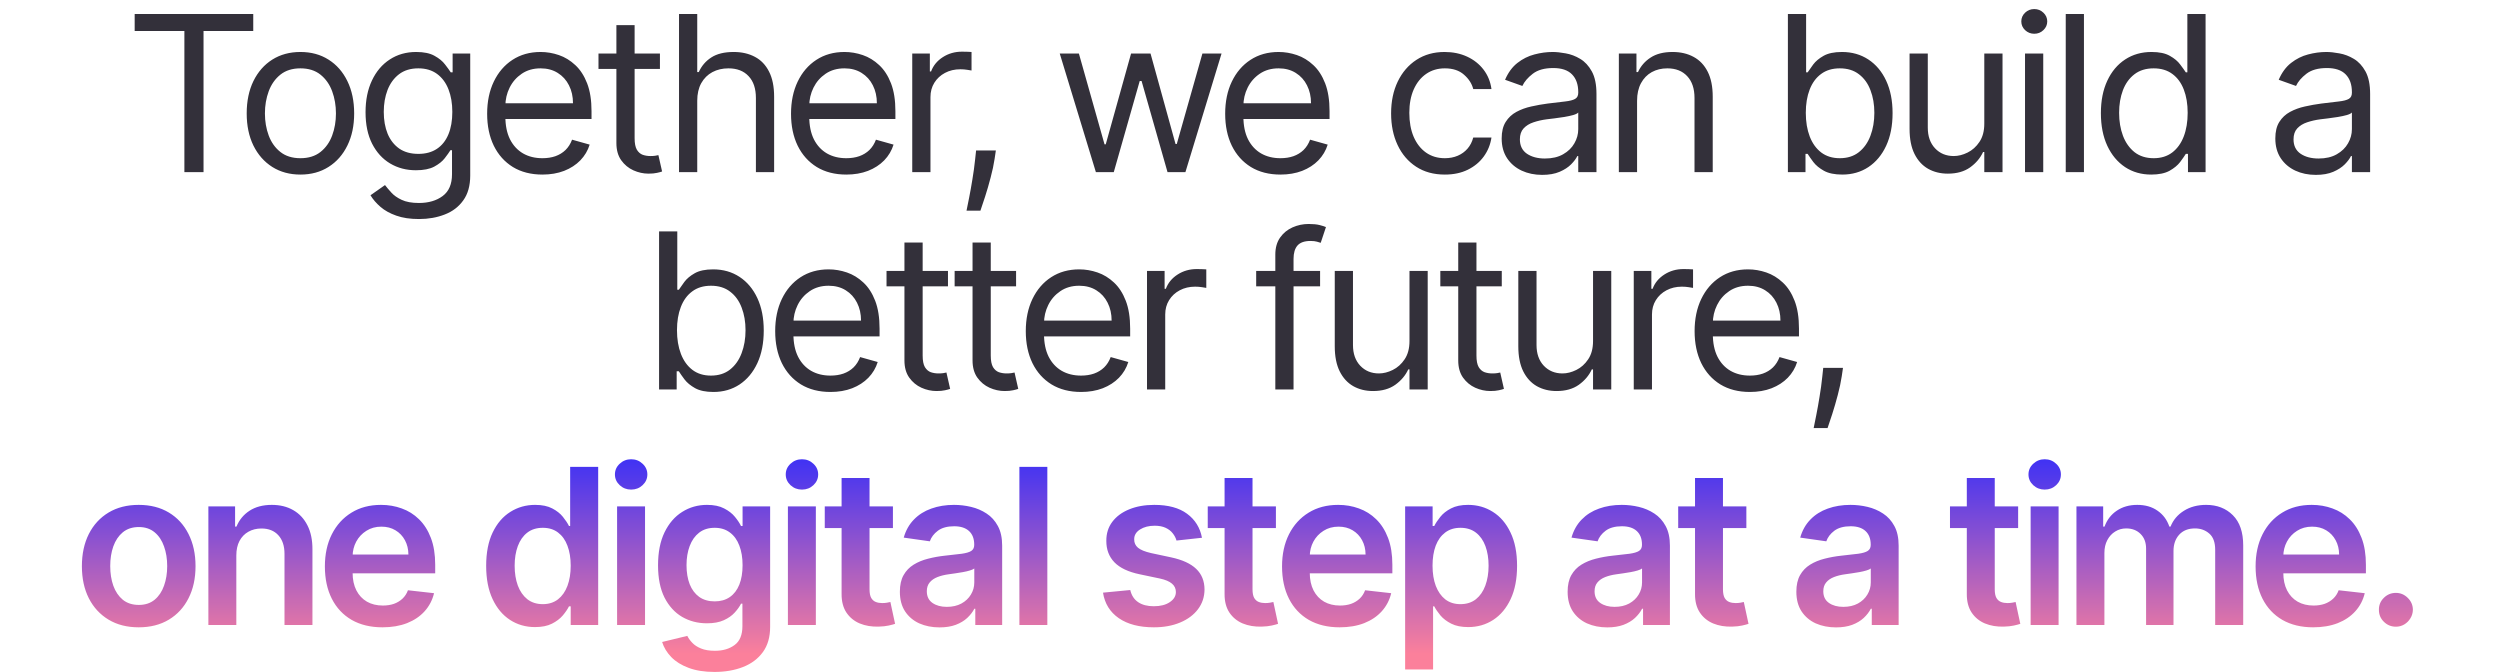 <svg width="1380" height="371" viewBox="0 0 1380 371" fill="none" xmlns="http://www.w3.org/2000/svg">
<path d="M74.338 17.102V7.727H139.793V17.102H112.35V95H101.782V17.102H74.338ZM165.838 96.364C159.929 96.364 154.745 94.957 150.284 92.145C145.853 89.332 142.387 85.398 139.887 80.341C137.415 75.284 136.179 69.375 136.179 62.614C136.179 55.795 137.415 49.844 139.887 44.758C142.387 39.673 145.853 35.724 150.284 32.912C154.745 30.099 159.929 28.693 165.838 28.693C171.748 28.693 176.918 30.099 181.35 32.912C185.81 35.724 189.276 39.673 191.748 44.758C194.248 49.844 195.498 55.795 195.498 62.614C195.498 69.375 194.248 75.284 191.748 80.341C189.276 85.398 185.81 89.332 181.35 92.145C176.918 94.957 171.748 96.364 165.838 96.364ZM165.838 87.329C170.327 87.329 174.02 86.179 176.918 83.878C179.816 81.577 181.961 78.551 183.353 74.801C184.745 71.051 185.441 66.989 185.441 62.614C185.441 58.239 184.745 54.162 183.353 50.383C181.961 46.605 179.816 43.551 176.918 41.222C174.02 38.892 170.327 37.727 165.838 37.727C161.35 37.727 157.657 38.892 154.759 41.222C151.861 43.551 149.716 46.605 148.324 50.383C146.932 54.162 146.236 58.239 146.236 62.614C146.236 66.989 146.932 71.051 148.324 74.801C149.716 78.551 151.861 81.577 154.759 83.878C157.657 86.179 161.35 87.329 165.838 87.329ZM231.27 120.909C226.412 120.909 222.235 120.284 218.741 119.034C215.247 117.812 212.335 116.193 210.005 114.176C207.704 112.188 205.872 110.057 204.508 107.784L212.52 102.159C213.429 103.352 214.579 104.716 215.971 106.25C217.363 107.812 219.267 109.162 221.681 110.298C224.125 111.463 227.321 112.045 231.27 112.045C236.554 112.045 240.914 110.767 244.352 108.21C247.789 105.653 249.508 101.648 249.508 96.193V82.898H248.656C247.917 84.091 246.866 85.568 245.502 87.329C244.167 89.062 242.235 90.611 239.707 91.974C237.207 93.31 233.826 93.977 229.565 93.977C224.281 93.977 219.537 92.727 215.332 90.227C211.156 87.727 207.846 84.091 205.403 79.318C202.988 74.546 201.781 68.75 201.781 61.932C201.781 55.227 202.96 49.389 205.318 44.418C207.676 39.418 210.957 35.554 215.162 32.827C219.366 30.071 224.224 28.693 229.735 28.693C233.997 28.693 237.377 29.403 239.877 30.824C242.406 32.216 244.338 33.807 245.673 35.597C247.037 37.358 248.088 38.807 248.826 39.943H249.849V29.546H259.565V96.875C259.565 102.5 258.287 107.074 255.73 110.597C253.201 114.148 249.792 116.747 245.502 118.395C241.241 120.071 236.497 120.909 231.27 120.909ZM230.929 84.943C234.963 84.943 238.372 84.02 241.156 82.173C243.94 80.327 246.056 77.671 247.505 74.204C248.954 70.739 249.679 66.591 249.679 61.761C249.679 57.045 248.968 52.883 247.548 49.276C246.127 45.668 244.025 42.841 241.241 40.795C238.457 38.75 235.02 37.727 230.929 37.727C226.667 37.727 223.116 38.807 220.275 40.966C217.463 43.125 215.346 46.023 213.926 49.659C212.534 53.295 211.838 57.33 211.838 61.761C211.838 66.307 212.548 70.327 213.968 73.821C215.417 77.287 217.548 80.014 220.36 82.003C223.201 83.963 226.724 84.943 230.929 84.943ZM299.417 96.364C293.11 96.364 287.67 94.972 283.096 92.188C278.551 89.375 275.042 85.454 272.571 80.426C270.127 75.369 268.906 69.489 268.906 62.784C268.906 56.08 270.127 50.17 272.571 45.057C275.042 39.915 278.48 35.909 282.883 33.04C287.315 30.142 292.485 28.693 298.395 28.693C301.804 28.693 305.17 29.261 308.494 30.398C311.818 31.534 314.843 33.381 317.571 35.938C320.298 38.466 322.471 41.818 324.091 45.994C325.71 50.17 326.52 55.312 326.52 61.42V65.682H276.065V56.989H316.292C316.292 53.295 315.554 50 314.076 47.102C312.627 44.205 310.554 41.918 307.855 40.242C305.184 38.565 302.031 37.727 298.395 37.727C294.389 37.727 290.923 38.722 287.997 40.71C285.099 42.67 282.869 45.227 281.306 48.381C279.744 51.534 278.963 54.915 278.963 58.523V64.318C278.963 69.261 279.815 73.452 281.52 76.889C283.252 80.298 285.653 82.898 288.721 84.688C291.789 86.449 295.355 87.329 299.417 87.329C302.059 87.329 304.446 86.96 306.576 86.222C308.735 85.454 310.596 84.318 312.159 82.812C313.721 81.278 314.929 79.375 315.781 77.102L325.497 79.829C324.474 83.125 322.755 86.023 320.341 88.523C317.926 90.994 314.943 92.926 311.392 94.318C307.841 95.682 303.849 96.364 299.417 96.364ZM364.284 29.546V38.068H330.363V29.546H364.284ZM340.25 13.864H350.306V76.25C350.306 79.091 350.718 81.222 351.542 82.642C352.395 84.034 353.474 84.972 354.781 85.454C356.116 85.909 357.522 86.136 359 86.136C360.108 86.136 361.017 86.079 361.727 85.966C362.437 85.824 363.005 85.71 363.431 85.625L365.477 94.659C364.795 94.915 363.843 95.171 362.622 95.426C361.4 95.71 359.852 95.852 357.977 95.852C355.136 95.852 352.352 95.242 349.625 94.02C346.926 92.798 344.681 90.938 342.892 88.438C341.13 85.938 340.25 82.784 340.25 78.977V13.864ZM384.875 55.625V95H374.818V7.727H384.875V39.773H385.727C387.261 36.392 389.562 33.707 392.63 31.719C395.727 29.702 399.846 28.693 404.988 28.693C409.449 28.693 413.355 29.588 416.707 31.378C420.059 33.139 422.659 35.852 424.505 39.517C426.38 43.153 427.318 47.784 427.318 53.409V95H417.261V54.091C417.261 48.892 415.912 44.872 413.213 42.031C410.542 39.162 406.835 37.727 402.091 37.727C398.795 37.727 395.841 38.423 393.227 39.815C390.642 41.207 388.596 43.239 387.091 45.909C385.613 48.58 384.875 51.818 384.875 55.625ZM467.159 96.364C460.853 96.364 455.412 94.972 450.838 92.188C446.293 89.375 442.784 85.454 440.313 80.426C437.87 75.369 436.648 69.489 436.648 62.784C436.648 56.08 437.87 50.17 440.313 45.057C442.784 39.915 446.222 35.909 450.625 33.04C455.057 30.142 460.228 28.693 466.137 28.693C469.546 28.693 472.912 29.261 476.236 30.398C479.56 31.534 482.586 33.381 485.313 35.938C488.04 38.466 490.213 41.818 491.833 45.994C493.452 50.17 494.262 55.312 494.262 61.42V65.682H443.807V56.989H484.034C484.034 53.295 483.296 50 481.819 47.102C480.37 44.205 478.296 41.918 475.597 40.242C472.926 38.565 469.773 37.727 466.137 37.727C462.131 37.727 458.665 38.722 455.739 40.71C452.841 42.67 450.611 45.227 449.049 48.381C447.486 51.534 446.705 54.915 446.705 58.523V64.318C446.705 69.261 447.557 73.452 449.262 76.889C450.995 80.298 453.395 82.898 456.463 84.688C459.532 86.449 463.097 87.329 467.159 87.329C469.801 87.329 472.188 86.96 474.319 86.222C476.478 85.454 478.338 84.318 479.901 82.812C481.463 81.278 482.671 79.375 483.523 77.102L493.239 79.829C492.216 83.125 490.498 86.023 488.083 88.523C485.668 90.994 482.685 92.926 479.134 94.318C475.583 95.682 471.591 96.364 467.159 96.364ZM503.56 95V29.546H513.276V39.432H513.958C515.151 36.193 517.31 33.565 520.435 31.548C523.56 29.531 527.083 28.523 531.003 28.523C531.742 28.523 532.665 28.537 533.773 28.565C534.881 28.594 535.719 28.636 536.287 28.693V38.92C535.946 38.835 535.165 38.707 533.944 38.537C532.75 38.338 531.486 38.239 530.151 38.239C526.969 38.239 524.128 38.906 521.628 40.242C519.157 41.548 517.196 43.367 515.748 45.696C514.327 47.997 513.617 50.625 513.617 53.58V95H503.56ZM549.708 83.068L549.027 87.671C548.544 90.909 547.805 94.375 546.811 98.068C545.845 101.761 544.836 105.241 543.785 108.509C542.734 111.776 541.868 114.375 541.186 116.307H533.515C533.885 114.489 534.368 112.088 534.964 109.105C535.561 106.122 536.157 102.784 536.754 99.091C537.379 95.426 537.89 91.676 538.288 87.841L538.799 83.068H549.708ZM604.921 95L584.978 29.546H595.546L609.694 79.659H610.375L624.353 29.546H635.091L648.898 79.489H649.58L663.728 29.546H674.296L654.353 95H644.466L630.148 44.716H629.125L614.807 95H604.921ZM706.808 96.364C700.501 96.364 695.061 94.972 690.487 92.188C685.941 89.375 682.433 85.454 679.961 80.426C677.518 75.369 676.297 69.489 676.297 62.784C676.297 56.08 677.518 50.17 679.961 45.057C682.433 39.915 685.87 35.909 690.274 33.04C694.706 30.142 699.876 28.693 705.785 28.693C709.194 28.693 712.561 29.261 715.885 30.398C719.208 31.534 722.234 33.381 724.961 35.938C727.689 38.466 729.862 41.818 731.481 45.994C733.1 50.17 733.91 55.312 733.91 61.42V65.682H683.456V56.989H723.683C723.683 53.295 722.944 50 721.467 47.102C720.018 44.205 717.944 41.918 715.245 40.242C712.575 38.565 709.422 37.727 705.785 37.727C701.779 37.727 698.314 38.722 695.387 40.71C692.49 42.67 690.26 45.227 688.697 48.381C687.135 51.534 686.353 54.915 686.353 58.523V64.318C686.353 69.261 687.206 73.452 688.91 76.889C690.643 80.298 693.044 82.898 696.112 84.688C699.18 86.449 702.745 87.329 706.808 87.329C709.45 87.329 711.836 86.96 713.967 86.222C716.126 85.454 717.987 84.318 719.549 82.812C721.112 81.278 722.319 79.375 723.172 77.102L732.887 79.829C731.865 83.125 730.146 86.023 727.731 88.523C725.316 90.994 722.333 92.926 718.782 94.318C715.231 95.682 711.24 96.364 706.808 96.364ZM797.549 96.364C791.413 96.364 786.129 94.915 781.697 92.017C777.265 89.119 773.856 85.128 771.47 80.043C769.083 74.957 767.89 69.148 767.89 62.614C767.89 55.966 769.112 50.099 771.555 45.014C774.027 39.901 777.464 35.909 781.868 33.04C786.299 30.142 791.47 28.693 797.379 28.693C801.981 28.693 806.129 29.546 809.822 31.25C813.515 32.955 816.541 35.341 818.899 38.409C821.257 41.477 822.72 45.057 823.288 49.148H813.231C812.464 46.165 810.76 43.523 808.118 41.222C805.504 38.892 801.981 37.727 797.549 37.727C793.629 37.727 790.191 38.75 787.237 40.795C784.311 42.812 782.024 45.668 780.376 49.361C778.757 53.026 777.947 57.33 777.947 62.273C777.947 67.329 778.743 71.733 780.333 75.483C781.953 79.233 784.225 82.145 787.152 84.219C790.106 86.293 793.572 87.329 797.549 87.329C800.163 87.329 802.535 86.875 804.666 85.966C806.797 85.057 808.6 83.75 810.078 82.046C811.555 80.341 812.606 78.296 813.231 75.909H823.288C822.72 79.773 821.314 83.253 819.069 86.349C816.853 89.418 813.913 91.861 810.248 93.679C806.612 95.469 802.379 96.364 797.549 96.364ZM851.251 96.534C847.103 96.534 843.339 95.753 839.958 94.19C836.578 92.599 833.893 90.312 831.904 87.329C829.916 84.318 828.922 80.682 828.922 76.421C828.922 72.671 829.66 69.631 831.137 67.301C832.615 64.943 834.589 63.097 837.061 61.761C839.532 60.426 842.26 59.432 845.243 58.778C848.254 58.097 851.279 57.557 854.319 57.159C858.297 56.648 861.521 56.264 863.993 56.008C866.493 55.724 868.311 55.256 869.447 54.602C870.612 53.949 871.194 52.812 871.194 51.193V50.852C871.194 46.648 870.044 43.381 867.743 41.051C865.47 38.722 862.018 37.557 857.387 37.557C852.586 37.557 848.822 38.608 846.095 40.71C843.368 42.812 841.45 45.057 840.342 47.443L830.797 44.034C832.501 40.057 834.774 36.96 837.615 34.744C840.484 32.5 843.609 30.938 846.99 30.057C850.399 29.148 853.751 28.693 857.047 28.693C859.149 28.693 861.564 28.949 864.291 29.46C867.047 29.943 869.703 30.952 872.26 32.486C874.845 34.02 876.99 36.335 878.694 39.432C880.399 42.528 881.251 46.676 881.251 51.875V95H871.194V86.136H870.683C870.001 87.557 868.865 89.077 867.274 90.696C865.683 92.315 863.566 93.693 860.924 94.829C858.282 95.966 855.058 96.534 851.251 96.534ZM852.785 87.5C856.762 87.5 860.115 86.719 862.842 85.156C865.598 83.594 867.672 81.577 869.064 79.105C870.484 76.633 871.194 74.034 871.194 71.307V62.102C870.768 62.614 869.831 63.082 868.382 63.508C866.961 63.906 865.314 64.261 863.439 64.574C861.592 64.858 859.788 65.114 858.027 65.341C856.294 65.54 854.887 65.71 853.808 65.852C851.194 66.193 848.751 66.747 846.478 67.514C844.234 68.253 842.416 69.375 841.024 70.881C839.66 72.358 838.978 74.375 838.978 76.932C838.978 80.426 840.271 83.068 842.856 84.858C845.47 86.619 848.779 87.5 852.785 87.5ZM903.664 55.625V95H893.607V29.546H903.323V39.773H904.175C905.709 36.449 908.039 33.778 911.164 31.761C914.289 29.716 918.323 28.693 923.266 28.693C927.698 28.693 931.576 29.602 934.9 31.421C938.223 33.21 940.809 35.938 942.655 39.602C944.502 43.239 945.425 47.841 945.425 53.409V95H935.368V54.091C935.368 48.949 934.033 44.943 931.363 42.074C928.692 39.176 925.027 37.727 920.368 37.727C917.158 37.727 914.289 38.423 911.76 39.815C909.26 41.207 907.286 43.239 905.837 45.909C904.388 48.58 903.664 51.818 903.664 55.625ZM986.916 95V7.727H996.973V39.943H997.825C998.564 38.807 999.586 37.358 1000.89 35.597C1002.23 33.807 1004.13 32.216 1006.6 30.824C1009.1 29.403 1012.48 28.693 1016.75 28.693C1022.26 28.693 1027.11 30.071 1031.32 32.827C1035.52 35.582 1038.81 39.489 1041.16 44.545C1043.52 49.602 1044.7 55.568 1044.7 62.443C1044.7 69.375 1043.52 75.383 1041.16 80.469C1038.81 85.526 1035.54 89.446 1031.36 92.23C1027.19 94.986 1022.37 96.364 1016.92 96.364C1012.71 96.364 1009.34 95.668 1006.82 94.276C1004.29 92.855 1002.34 91.25 1000.98 89.46C999.615 87.642 998.564 86.136 997.825 84.943H996.632V95H986.916ZM996.802 62.273C996.802 67.216 997.527 71.577 998.975 75.355C1000.42 79.105 1002.54 82.046 1005.32 84.176C1008.11 86.278 1011.52 87.329 1015.55 87.329C1019.76 87.329 1023.27 86.222 1026.08 84.006C1028.92 81.761 1031.05 78.75 1032.47 74.972C1033.92 71.165 1034.64 66.932 1034.64 62.273C1034.64 57.67 1033.93 53.523 1032.51 49.83C1031.12 46.108 1029 43.168 1026.16 41.008C1023.35 38.821 1019.81 37.727 1015.55 37.727C1011.46 37.727 1008.02 38.764 1005.24 40.838C1002.46 42.883 1000.35 45.753 998.933 49.446C997.512 53.111 996.802 57.386 996.802 62.273ZM1095.33 68.239V29.546H1105.39V95H1095.33V83.921H1094.65C1093.12 87.244 1090.73 90.071 1087.49 92.401C1084.25 94.702 1080.16 95.852 1075.22 95.852C1071.13 95.852 1067.49 94.957 1064.31 93.168C1061.13 91.349 1058.63 88.622 1056.81 84.986C1054.99 81.321 1054.08 76.704 1054.08 71.136V29.546H1064.14V70.454C1064.14 75.227 1065.48 79.034 1068.15 81.875C1070.84 84.716 1074.28 86.136 1078.46 86.136C1080.96 86.136 1083.5 85.497 1086.09 84.219C1088.7 82.94 1090.89 80.98 1092.65 78.338C1094.44 75.696 1095.33 72.329 1095.33 68.239ZM1117.81 95V29.546H1127.87V95H1117.81ZM1122.92 18.636C1120.96 18.636 1119.27 17.969 1117.85 16.634C1116.46 15.298 1115.76 13.693 1115.76 11.818C1115.76 9.943 1116.46 8.338 1117.85 7.003C1119.27 5.668 1120.96 5 1122.92 5C1124.88 5 1126.56 5.668 1127.95 7.003C1129.37 8.338 1130.08 9.943 1130.08 11.818C1130.08 13.693 1129.37 15.298 1127.95 16.634C1126.56 17.969 1124.88 18.636 1122.92 18.636ZM1150.34 7.727V95H1140.29V7.727H1150.34ZM1187.48 96.364C1182.02 96.364 1177.21 94.986 1173.03 92.23C1168.86 89.446 1165.59 85.526 1163.23 80.469C1160.87 75.383 1159.69 69.375 1159.69 62.443C1159.69 55.568 1160.87 49.602 1163.23 44.545C1165.59 39.489 1168.87 35.582 1173.08 32.827C1177.28 30.071 1182.14 28.693 1187.65 28.693C1191.91 28.693 1195.28 29.403 1197.75 30.824C1200.25 32.216 1202.15 33.807 1203.46 35.597C1204.79 37.358 1205.83 38.807 1206.57 39.943H1207.42V7.727H1217.48V95H1207.76V84.943H1206.57C1205.83 86.136 1204.78 87.642 1203.42 89.46C1202.05 91.25 1200.11 92.855 1197.58 94.276C1195.05 95.668 1191.68 96.364 1187.48 96.364ZM1188.84 87.329C1192.88 87.329 1196.29 86.278 1199.07 84.176C1201.85 82.046 1203.97 79.105 1205.42 75.355C1206.87 71.577 1207.59 67.216 1207.59 62.273C1207.59 57.386 1206.88 53.111 1205.46 49.446C1204.04 45.753 1201.94 42.883 1199.16 40.838C1196.37 38.764 1192.93 37.727 1188.84 37.727C1184.58 37.727 1181.03 38.821 1178.19 41.008C1175.38 43.168 1173.26 46.108 1171.84 49.83C1170.45 53.523 1169.75 57.67 1169.75 62.273C1169.75 66.932 1170.46 71.165 1171.88 74.972C1173.33 78.75 1175.46 81.761 1178.27 84.006C1181.12 86.222 1184.64 87.329 1188.84 87.329ZM1278.31 96.534C1274.16 96.534 1270.39 95.753 1267.01 94.19C1263.63 92.599 1260.95 90.312 1258.96 87.329C1256.97 84.318 1255.98 80.682 1255.98 76.421C1255.98 72.671 1256.71 69.631 1258.19 67.301C1259.67 64.943 1261.64 63.097 1264.12 61.761C1266.59 60.426 1269.31 59.432 1272.3 58.778C1275.31 58.097 1278.33 57.557 1281.37 57.159C1285.35 56.648 1288.58 56.264 1291.05 56.008C1293.55 55.724 1295.37 55.256 1296.5 54.602C1297.67 53.949 1298.25 52.812 1298.25 51.193V50.852C1298.25 46.648 1297.1 43.381 1294.8 41.051C1292.52 38.722 1289.07 37.557 1284.44 37.557C1279.64 37.557 1275.88 38.608 1273.15 40.71C1270.42 42.812 1268.5 45.057 1267.4 47.443L1257.85 44.034C1259.56 40.057 1261.83 36.96 1264.67 34.744C1267.54 32.5 1270.66 30.938 1274.04 30.057C1277.45 29.148 1280.81 28.693 1284.1 28.693C1286.2 28.693 1288.62 28.949 1291.35 29.46C1294.1 29.943 1296.76 30.952 1299.31 32.486C1301.9 34.02 1304.04 36.335 1305.75 39.432C1307.45 42.528 1308.31 46.676 1308.31 51.875V95H1298.25V86.136H1297.74C1297.06 87.557 1295.92 89.077 1294.33 90.696C1292.74 92.315 1290.62 93.693 1287.98 94.829C1285.34 95.966 1282.11 96.534 1278.31 96.534ZM1279.84 87.5C1283.82 87.5 1287.17 86.719 1289.9 85.156C1292.65 83.594 1294.73 81.577 1296.12 79.105C1297.54 76.633 1298.25 74.034 1298.25 71.307V62.102C1297.82 62.614 1296.89 63.082 1295.44 63.508C1294.02 63.906 1292.37 64.261 1290.49 64.574C1288.65 64.858 1286.84 65.114 1285.08 65.341C1283.35 65.54 1281.94 65.71 1280.86 65.852C1278.25 66.193 1275.81 66.747 1273.53 67.514C1271.29 68.253 1269.47 69.375 1268.08 70.881C1266.71 72.358 1266.03 74.375 1266.03 76.932C1266.03 80.426 1267.33 83.068 1269.91 84.858C1272.52 86.619 1275.83 87.5 1279.84 87.5ZM363.806 215V127.727H373.863V159.943H374.716C375.454 158.807 376.477 157.358 377.784 155.597C379.119 153.807 381.022 152.216 383.494 150.824C385.994 149.403 389.375 148.693 393.636 148.693C399.147 148.693 404.005 150.071 408.21 152.827C412.414 155.582 415.696 159.489 418.054 164.545C420.412 169.602 421.591 175.568 421.591 182.443C421.591 189.375 420.412 195.384 418.054 200.469C415.696 205.526 412.429 209.446 408.252 212.23C404.076 214.986 399.261 216.364 393.806 216.364C389.602 216.364 386.235 215.668 383.707 214.276C381.179 212.855 379.233 211.25 377.869 209.46C376.505 207.642 375.454 206.136 374.716 204.943H373.522V215H363.806ZM373.693 182.273C373.693 187.216 374.417 191.577 375.866 195.355C377.315 199.105 379.431 202.045 382.216 204.176C385 206.278 388.409 207.33 392.443 207.33C396.647 207.33 400.156 206.222 402.968 204.006C405.809 201.761 407.94 198.75 409.36 194.972C410.809 191.165 411.534 186.932 411.534 182.273C411.534 177.67 410.824 173.523 409.403 169.83C408.011 166.108 405.895 163.168 403.054 161.009C400.241 158.821 396.704 157.727 392.443 157.727C388.352 157.727 384.914 158.764 382.13 160.838C379.346 162.884 377.244 165.753 375.824 169.446C374.403 173.111 373.693 177.386 373.693 182.273ZM458.417 216.364C452.11 216.364 446.67 214.972 442.096 212.188C437.551 209.375 434.042 205.455 431.571 200.426C429.127 195.369 427.906 189.489 427.906 182.784C427.906 176.08 429.127 170.17 431.571 165.057C434.042 159.915 437.48 155.909 441.883 153.04C446.315 150.142 451.485 148.693 457.395 148.693C460.804 148.693 464.17 149.261 467.494 150.398C470.818 151.534 473.843 153.381 476.571 155.938C479.298 158.466 481.471 161.818 483.091 165.994C484.71 170.17 485.52 175.312 485.52 181.42V185.682H435.065V176.989H475.292C475.292 173.295 474.554 170 473.076 167.102C471.627 164.205 469.554 161.918 466.855 160.241C464.184 158.565 461.031 157.727 457.395 157.727C453.389 157.727 449.923 158.722 446.997 160.71C444.099 162.67 441.869 165.227 440.306 168.381C438.744 171.534 437.963 174.915 437.963 178.523V184.318C437.963 189.261 438.815 193.452 440.52 196.889C442.252 200.298 444.653 202.898 447.721 204.688C450.789 206.449 454.355 207.33 458.417 207.33C461.059 207.33 463.446 206.96 465.576 206.222C467.735 205.455 469.596 204.318 471.159 202.812C472.721 201.278 473.929 199.375 474.781 197.102L484.497 199.83C483.474 203.125 481.755 206.023 479.341 208.523C476.926 210.994 473.943 212.926 470.392 214.318C466.841 215.682 462.849 216.364 458.417 216.364ZM523.284 149.545V158.068H489.363V149.545H523.284ZM499.25 133.864H509.306V196.25C509.306 199.091 509.718 201.222 510.542 202.642C511.395 204.034 512.474 204.972 513.781 205.455C515.116 205.909 516.522 206.136 518 206.136C519.108 206.136 520.017 206.08 520.727 205.966C521.437 205.824 522.005 205.71 522.431 205.625L524.477 214.659C523.795 214.915 522.843 215.17 521.622 215.426C520.4 215.71 518.852 215.852 516.977 215.852C514.136 215.852 511.352 215.241 508.625 214.02C505.926 212.798 503.681 210.938 501.892 208.438C500.13 205.938 499.25 202.784 499.25 198.977V133.864ZM560.877 149.545V158.068H526.957V149.545H560.877ZM536.843 133.864H546.9V196.25C546.9 199.091 547.312 201.222 548.136 202.642C548.988 204.034 550.068 204.972 551.375 205.455C552.71 205.909 554.116 206.136 555.593 206.136C556.701 206.136 557.61 206.08 558.321 205.966C559.031 205.824 559.599 205.71 560.025 205.625L562.071 214.659C561.389 214.915 560.437 215.17 559.216 215.426C557.994 215.71 556.446 215.852 554.571 215.852C551.73 215.852 548.946 215.241 546.218 214.02C543.52 212.798 541.275 210.938 539.485 208.438C537.724 205.938 536.843 202.784 536.843 198.977V133.864ZM596.745 216.364C590.439 216.364 584.998 214.972 580.424 212.188C575.879 209.375 572.37 205.455 569.899 200.426C567.456 195.369 566.234 189.489 566.234 182.784C566.234 176.08 567.456 170.17 569.899 165.057C572.37 159.915 575.808 155.909 580.211 153.04C584.643 150.142 589.814 148.693 595.723 148.693C599.132 148.693 602.498 149.261 605.822 150.398C609.146 151.534 612.172 153.381 614.899 155.938C617.626 158.466 619.799 161.818 621.419 165.994C623.038 170.17 623.848 175.312 623.848 181.42V185.682H573.393V176.989H613.62C613.62 173.295 612.882 170 611.404 167.102C609.956 164.205 607.882 161.918 605.183 160.241C602.512 158.565 599.359 157.727 595.723 157.727C591.717 157.727 588.251 158.722 585.325 160.71C582.427 162.67 580.197 165.227 578.635 168.381C577.072 171.534 576.291 174.915 576.291 178.523V184.318C576.291 189.261 577.143 193.452 578.848 196.889C580.581 200.298 582.981 202.898 586.049 204.688C589.118 206.449 592.683 207.33 596.745 207.33C599.387 207.33 601.774 206.96 603.904 206.222C606.064 205.455 607.924 204.318 609.487 202.812C611.049 201.278 612.257 199.375 613.109 197.102L622.825 199.83C621.802 203.125 620.083 206.023 617.669 208.523C615.254 210.994 612.271 212.926 608.72 214.318C605.169 215.682 601.177 216.364 596.745 216.364ZM633.146 215V149.545H642.862V159.432H643.544C644.737 156.193 646.896 153.565 650.021 151.548C653.146 149.531 656.669 148.523 660.589 148.523C661.328 148.523 662.251 148.537 663.359 148.565C664.467 148.594 665.305 148.636 665.873 148.693V158.92C665.532 158.835 664.751 158.707 663.529 158.537C662.336 158.338 661.072 158.239 659.737 158.239C656.555 158.239 653.714 158.906 651.214 160.241C648.743 161.548 646.782 163.366 645.333 165.696C643.913 167.997 643.203 170.625 643.203 173.58V215H633.146ZM728.692 149.545V158.068H693.408V149.545H728.692ZM703.976 215V140.511C703.976 136.761 704.857 133.636 706.618 131.136C708.38 128.636 710.667 126.761 713.479 125.511C716.292 124.261 719.26 123.636 722.385 123.636C724.857 123.636 726.874 123.835 728.436 124.233C729.999 124.631 731.164 125 731.931 125.341L729.033 134.034C728.522 133.864 727.811 133.651 726.902 133.395C726.022 133.139 724.857 133.011 723.408 133.011C720.084 133.011 717.684 133.849 716.206 135.526C714.757 137.202 714.033 139.659 714.033 142.898V215H703.976ZM778.037 188.239V149.545H788.093V215H778.037V203.92H777.355C775.821 207.244 773.434 210.071 770.196 212.401C766.957 214.702 762.866 215.852 757.923 215.852C753.832 215.852 750.196 214.957 747.014 213.168C743.832 211.349 741.332 208.622 739.514 204.986C737.696 201.321 736.787 196.705 736.787 191.136V149.545H746.843V190.455C746.843 195.227 748.179 199.034 750.849 201.875C753.548 204.716 756.985 206.136 761.162 206.136C763.662 206.136 766.204 205.497 768.789 204.219C771.403 202.94 773.591 200.98 775.352 198.338C777.142 195.696 778.037 192.33 778.037 188.239ZM828.979 149.545V158.068H795.059V149.545H828.979ZM804.945 133.864H815.002V196.25C815.002 199.091 815.414 201.222 816.238 202.642C817.09 204.034 818.169 204.972 819.476 205.455C820.811 205.909 822.218 206.136 823.695 206.136C824.803 206.136 825.712 206.08 826.422 205.966C827.132 205.824 827.701 205.71 828.127 205.625L830.172 214.659C829.49 214.915 828.539 215.17 827.317 215.426C826.096 215.71 824.547 215.852 822.672 215.852C819.831 215.852 817.047 215.241 814.32 214.02C811.621 212.798 809.377 210.938 807.587 208.438C805.826 205.938 804.945 202.784 804.945 198.977V133.864ZM879.357 188.239V149.545H889.414V215H879.357V203.92H878.675C877.141 207.244 874.755 210.071 871.516 212.401C868.277 214.702 864.186 215.852 859.243 215.852C855.152 215.852 851.516 214.957 848.334 213.168C845.152 211.349 842.652 208.622 840.834 204.986C839.016 201.321 838.107 196.705 838.107 191.136V149.545H848.164V190.455C848.164 195.227 849.499 199.034 852.169 201.875C854.868 204.716 858.306 206.136 862.482 206.136C864.982 206.136 867.525 205.497 870.11 204.219C872.723 202.94 874.911 200.98 876.672 198.338C878.462 195.696 879.357 192.33 879.357 188.239ZM901.833 215V149.545H911.549V159.432H912.231C913.424 156.193 915.583 153.565 918.708 151.548C921.833 149.531 925.356 148.523 929.277 148.523C930.015 148.523 930.939 148.537 932.047 148.565C933.154 148.594 933.993 148.636 934.561 148.693V158.92C934.22 158.835 933.439 158.707 932.217 158.537C931.024 158.338 929.76 158.239 928.424 158.239C925.243 158.239 922.402 158.906 919.902 160.241C917.43 161.548 915.47 163.366 914.021 165.696C912.6 167.997 911.89 170.625 911.89 173.58V215H901.833ZM965.933 216.364C959.626 216.364 954.186 214.972 949.612 212.188C945.066 209.375 941.558 205.455 939.086 200.426C936.643 195.369 935.422 189.489 935.422 182.784C935.422 176.08 936.643 170.17 939.086 165.057C941.558 159.915 944.995 155.909 949.399 153.04C953.831 150.142 959.001 148.693 964.91 148.693C968.319 148.693 971.686 149.261 975.01 150.398C978.333 151.534 981.359 153.381 984.086 155.938C986.814 158.466 988.987 161.818 990.606 165.994C992.225 170.17 993.035 175.312 993.035 181.42V185.682H942.581V176.989H982.808C982.808 173.295 982.069 170 980.592 167.102C979.143 164.205 977.069 161.918 974.37 160.241C971.7 158.565 968.547 157.727 964.91 157.727C960.904 157.727 957.439 158.722 954.512 160.71C951.615 162.67 949.385 165.227 947.822 168.381C946.26 171.534 945.478 174.915 945.478 178.523V184.318C945.478 189.261 946.331 193.452 948.035 196.889C949.768 200.298 952.169 202.898 955.237 204.688C958.305 206.449 961.87 207.33 965.933 207.33C968.575 207.33 970.961 206.96 973.092 206.222C975.251 205.455 977.112 204.318 978.674 202.812C980.237 201.278 981.444 199.375 982.297 197.102L992.012 199.83C990.99 203.125 989.271 206.023 986.856 208.523C984.441 210.994 981.458 212.926 977.907 214.318C974.356 215.682 970.365 216.364 965.933 216.364ZM1017.33 203.068L1016.65 207.67C1016.17 210.909 1015.43 214.375 1014.44 218.068C1013.47 221.761 1012.46 225.241 1011.41 228.509C1010.36 231.776 1009.49 234.375 1008.81 236.307H1001.14C1001.51 234.489 1001.99 232.088 1002.59 229.105C1003.19 226.122 1003.78 222.784 1004.38 219.091C1005 215.426 1005.52 211.676 1005.91 207.841L1006.42 203.068H1017.33Z" fill="#33303A"/>
<path d="M76.567 346.278C70.175 346.278 64.635 344.872 59.948 342.06C55.26 339.247 51.624 335.312 49.039 330.256C46.482 325.199 45.203 319.29 45.203 312.528C45.203 305.767 46.482 299.844 49.039 294.759C51.624 289.673 55.26 285.724 59.948 282.912C64.635 280.099 70.175 278.693 76.567 278.693C82.959 278.693 88.499 280.099 93.186 282.912C97.874 285.724 101.496 289.673 104.053 294.759C106.638 299.844 107.931 305.767 107.931 312.528C107.931 319.29 106.638 325.199 104.053 330.256C101.496 335.312 97.874 339.247 93.186 342.06C88.499 344.872 82.959 346.278 76.567 346.278ZM76.652 333.92C80.118 333.92 83.016 332.969 85.346 331.065C87.675 329.134 89.408 326.548 90.544 323.31C91.709 320.071 92.291 316.463 92.291 312.486C92.291 308.48 91.709 304.858 90.544 301.619C89.408 298.352 87.675 295.753 85.346 293.821C83.016 291.889 80.118 290.923 76.652 290.923C73.101 290.923 70.147 291.889 67.789 293.821C65.459 295.753 63.712 298.352 62.547 301.619C61.411 304.858 60.843 308.48 60.843 312.486C60.843 316.463 61.411 320.071 62.547 323.31C63.712 326.548 65.459 329.134 67.789 331.065C70.147 332.969 73.101 333.92 76.652 333.92ZM130.45 306.648V345H115.024V279.545H129.768V290.668H130.535C132.041 287.003 134.441 284.091 137.737 281.932C141.061 279.773 145.166 278.693 150.052 278.693C154.569 278.693 158.504 279.659 161.856 281.591C165.237 283.523 167.85 286.321 169.697 289.986C171.572 293.651 172.495 298.097 172.467 303.324V345H157.041V305.71C157.041 301.335 155.904 297.912 153.632 295.44C151.387 292.969 148.277 291.733 144.299 291.733C141.6 291.733 139.2 292.33 137.098 293.523C135.024 294.687 133.39 296.378 132.197 298.594C131.032 300.81 130.45 303.494 130.45 306.648ZM211.126 346.278C204.564 346.278 198.896 344.915 194.123 342.188C189.379 339.432 185.728 335.54 183.172 330.511C180.615 325.455 179.336 319.503 179.336 312.656C179.336 305.923 180.615 300.014 183.172 294.929C185.757 289.815 189.365 285.838 193.995 282.997C198.626 280.128 204.066 278.693 210.316 278.693C214.35 278.693 218.157 279.347 221.737 280.653C225.345 281.932 228.527 283.92 231.282 286.619C234.066 289.318 236.254 292.756 237.845 296.932C239.436 301.08 240.231 306.023 240.231 311.761V316.491H186.581V306.094H225.444C225.416 303.139 224.777 300.511 223.527 298.21C222.277 295.881 220.529 294.048 218.285 292.713C216.069 291.378 213.484 290.71 210.529 290.71C207.376 290.71 204.606 291.477 202.22 293.011C199.833 294.517 197.973 296.506 196.637 298.977C195.331 301.42 194.663 304.105 194.635 307.031V316.108C194.635 319.915 195.331 323.182 196.723 325.909C198.115 328.608 200.061 330.682 202.561 332.131C205.061 333.551 207.987 334.261 211.339 334.261C213.583 334.261 215.615 333.949 217.433 333.324C219.251 332.67 220.828 331.719 222.163 330.469C223.498 329.219 224.507 327.67 225.189 325.824L239.592 327.443C238.683 331.25 236.95 334.574 234.393 337.415C231.865 340.227 228.626 342.415 224.677 343.977C220.728 345.511 216.211 346.278 211.126 346.278ZM295.337 346.151C290.195 346.151 285.593 344.83 281.53 342.188C277.468 339.545 274.257 335.71 271.9 330.682C269.542 325.653 268.363 319.545 268.363 312.358C268.363 305.085 269.556 298.949 271.942 293.949C274.357 288.92 277.61 285.128 281.701 282.571C285.792 279.986 290.351 278.693 295.38 278.693C299.215 278.693 302.368 279.347 304.84 280.653C307.311 281.932 309.272 283.48 310.721 285.298C312.169 287.088 313.292 288.778 314.087 290.369H314.726V257.727H330.195V345H315.025V334.688H314.087C313.292 336.278 312.141 337.969 310.635 339.759C309.13 341.52 307.141 343.026 304.669 344.276C302.198 345.526 299.087 346.151 295.337 346.151ZM299.641 333.494C302.908 333.494 305.692 332.614 307.993 330.852C310.294 329.062 312.042 326.577 313.235 323.395C314.428 320.213 315.025 316.506 315.025 312.273C315.025 308.04 314.428 304.361 313.235 301.236C312.07 298.111 310.337 295.682 308.036 293.949C305.763 292.216 302.965 291.349 299.641 291.349C296.203 291.349 293.334 292.244 291.033 294.034C288.732 295.824 286.999 298.295 285.834 301.449C284.669 304.602 284.087 308.21 284.087 312.273C284.087 316.364 284.669 320.014 285.834 323.224C287.027 326.406 288.775 328.92 291.076 330.767C293.405 332.585 296.26 333.494 299.641 333.494ZM340.633 345V279.545H356.059V345H340.633ZM348.389 270.256C345.946 270.256 343.843 269.446 342.082 267.827C340.321 266.179 339.44 264.205 339.44 261.903C339.44 259.574 340.321 257.599 342.082 255.98C343.843 254.332 345.946 253.509 348.389 253.509C350.86 253.509 352.963 254.332 354.696 255.98C356.457 257.599 357.338 259.574 357.338 261.903C357.338 264.205 356.457 266.179 354.696 267.827C352.963 269.446 350.86 270.256 348.389 270.256ZM394.388 370.909C388.848 370.909 384.09 370.156 380.113 368.651C376.135 367.173 372.939 365.185 370.525 362.685C368.11 360.185 366.434 357.415 365.496 354.375L379.388 351.009C380.013 352.287 380.922 353.551 382.115 354.801C383.309 356.08 384.914 357.131 386.931 357.955C388.976 358.807 391.547 359.233 394.644 359.233C399.019 359.233 402.641 358.168 405.51 356.037C408.38 353.935 409.814 350.469 409.814 345.639V333.239H409.047C408.252 334.83 407.087 336.463 405.553 338.139C404.047 339.815 402.044 341.222 399.544 342.358C397.073 343.494 393.962 344.062 390.212 344.062C385.184 344.062 380.624 342.884 376.533 340.526C372.471 338.139 369.232 334.588 366.817 329.872C364.431 325.128 363.238 319.19 363.238 312.06C363.238 304.872 364.431 298.807 366.817 293.864C369.232 288.892 372.485 285.128 376.576 282.571C380.667 279.986 385.226 278.693 390.255 278.693C394.09 278.693 397.243 279.347 399.715 280.653C402.215 281.932 404.203 283.48 405.681 285.298C407.158 287.088 408.28 288.778 409.047 290.369H409.9V279.545H425.113V346.065C425.113 351.662 423.777 356.293 421.107 359.957C418.436 363.622 414.786 366.364 410.155 368.182C405.525 370 400.269 370.909 394.388 370.909ZM394.516 331.96C397.783 331.96 400.567 331.165 402.868 329.574C405.169 327.983 406.917 325.696 408.11 322.713C409.303 319.73 409.9 316.151 409.9 311.974C409.9 307.855 409.303 304.247 408.11 301.151C406.945 298.054 405.212 295.653 402.911 293.949C400.638 292.216 397.84 291.349 394.516 291.349C391.078 291.349 388.209 292.244 385.908 294.034C383.607 295.824 381.874 298.281 380.709 301.406C379.544 304.503 378.962 308.026 378.962 311.974C378.962 315.98 379.544 319.489 380.709 322.5C381.902 325.483 383.65 327.812 385.951 329.489C388.28 331.136 391.135 331.96 394.516 331.96ZM434.922 345V279.545H450.348V345H434.922ZM442.678 270.256C440.235 270.256 438.132 269.446 436.371 267.827C434.61 266.179 433.729 264.205 433.729 261.903C433.729 259.574 434.61 257.599 436.371 255.98C438.132 254.332 440.235 253.509 442.678 253.509C445.15 253.509 447.252 254.332 448.985 255.98C450.746 257.599 451.627 259.574 451.627 261.903C451.627 264.205 450.746 266.179 448.985 267.827C447.252 269.446 445.15 270.256 442.678 270.256ZM492.896 279.545V291.477H455.268V279.545H492.896ZM464.558 263.864H479.984V325.312C479.984 327.386 480.297 328.977 480.922 330.085C481.575 331.165 482.427 331.903 483.478 332.301C484.529 332.699 485.694 332.898 486.973 332.898C487.939 332.898 488.819 332.827 489.615 332.685C490.439 332.543 491.064 332.415 491.49 332.301L494.089 344.361C493.265 344.645 492.086 344.957 490.552 345.298C489.047 345.639 487.2 345.838 485.012 345.895C481.149 346.009 477.669 345.426 474.572 344.148C471.475 342.841 469.018 340.824 467.2 338.097C465.41 335.369 464.529 331.96 464.558 327.869V263.864ZM518.632 346.321C514.485 346.321 510.749 345.582 507.425 344.105C504.13 342.599 501.516 340.384 499.584 337.457C497.681 334.531 496.729 330.923 496.729 326.634C496.729 322.94 497.411 319.886 498.775 317.472C500.138 315.057 501.999 313.125 504.357 311.676C506.715 310.227 509.371 309.134 512.326 308.395C515.309 307.628 518.391 307.074 521.573 306.733C525.408 306.335 528.519 305.98 530.905 305.668C533.292 305.327 535.025 304.815 536.104 304.134C537.212 303.423 537.766 302.33 537.766 300.852V300.597C537.766 297.386 536.814 294.901 534.911 293.139C533.007 291.378 530.266 290.497 526.686 290.497C522.908 290.497 519.911 291.321 517.695 292.969C515.507 294.616 514.03 296.562 513.263 298.807L498.86 296.761C499.996 292.784 501.871 289.46 504.485 286.79C507.098 284.091 510.294 282.074 514.073 280.739C517.851 279.375 522.027 278.693 526.601 278.693C529.755 278.693 532.894 279.062 536.019 279.801C539.144 280.54 541.999 281.761 544.584 283.466C547.169 285.142 549.243 287.429 550.806 290.327C552.397 293.224 553.192 296.847 553.192 301.193V345H538.363V336.009H537.851C536.914 337.827 535.593 339.531 533.888 341.122C532.212 342.685 530.096 343.949 527.539 344.915C525.01 345.852 522.042 346.321 518.632 346.321ZM522.638 334.986C525.735 334.986 528.419 334.375 530.692 333.153C532.965 331.903 534.712 330.256 535.934 328.21C537.184 326.165 537.809 323.935 537.809 321.52V313.807C537.326 314.205 536.502 314.574 535.337 314.915C534.201 315.256 532.922 315.554 531.502 315.81C530.081 316.065 528.675 316.293 527.283 316.491C525.891 316.69 524.684 316.861 523.661 317.003C521.36 317.315 519.3 317.827 517.482 318.537C515.664 319.247 514.229 320.241 513.178 321.52C512.127 322.77 511.601 324.389 511.601 326.378C511.601 329.219 512.638 331.364 514.712 332.812C516.786 334.261 519.428 334.986 522.638 334.986ZM578.13 257.727V345H562.703V257.727H578.13ZM663.491 296.847L649.429 298.381C649.031 296.96 648.335 295.625 647.341 294.375C646.375 293.125 645.068 292.116 643.42 291.349C641.772 290.582 639.755 290.199 637.369 290.199C634.159 290.199 631.46 290.895 629.272 292.287C627.113 293.679 626.048 295.483 626.076 297.699C626.048 299.602 626.744 301.151 628.164 302.344C629.613 303.537 632 304.517 635.324 305.284L646.488 307.67C652.681 309.006 657.284 311.122 660.295 314.02C663.335 316.918 664.869 320.71 664.897 325.398C664.869 329.517 663.662 333.153 661.275 336.307C658.917 339.432 655.636 341.875 651.431 343.636C647.227 345.398 642.397 346.278 636.943 346.278C628.931 346.278 622.483 344.602 617.596 341.25C612.71 337.869 609.798 333.168 608.86 327.145L623.903 325.696C624.585 328.651 626.034 330.881 628.25 332.386C630.466 333.892 633.349 334.645 636.9 334.645C640.565 334.645 643.505 333.892 645.721 332.386C647.966 330.881 649.088 329.02 649.088 326.804C649.088 324.929 648.363 323.381 646.914 322.159C645.494 320.937 643.278 320 640.267 319.347L629.102 317.003C622.824 315.696 618.179 313.494 615.167 310.398C612.156 307.273 610.664 303.324 610.693 298.551C610.664 294.517 611.758 291.023 613.974 288.068C616.218 285.085 619.329 282.784 623.306 281.165C627.312 279.517 631.929 278.693 637.156 278.693C644.826 278.693 650.863 280.327 655.267 283.594C659.699 286.861 662.44 291.278 663.491 296.847ZM704.302 279.545V291.477H666.674V279.545H704.302ZM675.964 263.864H691.39V325.312C691.39 327.386 691.703 328.977 692.328 330.085C692.981 331.165 693.833 331.903 694.885 332.301C695.936 332.699 697.1 332.898 698.379 332.898C699.345 332.898 700.225 332.827 701.021 332.685C701.845 332.543 702.47 332.415 702.896 332.301L705.495 344.361C704.672 344.645 703.493 344.957 701.958 345.298C700.453 345.639 698.606 345.838 696.419 345.895C692.555 346.009 689.075 345.426 685.978 344.148C682.882 342.841 680.424 340.824 678.606 338.097C676.816 335.369 675.936 331.96 675.964 327.869V263.864ZM739.478 346.278C732.915 346.278 727.248 344.915 722.475 342.188C717.73 339.432 714.08 335.54 711.523 330.511C708.966 325.455 707.688 319.503 707.688 312.656C707.688 305.923 708.966 300.014 711.523 294.929C714.108 289.815 717.716 285.838 722.347 282.997C726.978 280.128 732.418 278.693 738.668 278.693C742.702 278.693 746.509 279.347 750.088 280.653C753.696 281.932 756.878 283.92 759.634 286.619C762.418 289.318 764.605 292.756 766.196 296.932C767.787 301.08 768.583 306.023 768.583 311.761V316.491H714.932V306.094H753.796C753.767 303.139 753.128 300.511 751.878 298.21C750.628 295.881 748.881 294.048 746.637 292.713C744.421 291.378 741.836 290.71 738.881 290.71C735.728 290.71 732.958 291.477 730.571 293.011C728.185 294.517 726.324 296.506 724.989 298.977C723.682 301.42 723.015 304.105 722.986 307.031V316.108C722.986 319.915 723.682 323.182 725.074 325.909C726.466 328.608 728.412 330.682 730.912 332.131C733.412 333.551 736.338 334.261 739.691 334.261C741.935 334.261 743.966 333.949 745.784 333.324C747.603 332.67 749.179 331.719 750.515 330.469C751.85 329.219 752.858 327.67 753.54 325.824L767.944 327.443C767.034 331.25 765.301 334.574 762.745 337.415C760.216 340.227 756.978 342.415 753.029 343.977C749.08 345.511 744.563 346.278 739.478 346.278ZM775.633 369.545V279.545H790.804V290.369H791.699C792.494 288.778 793.616 287.088 795.065 285.298C796.514 283.48 798.474 281.932 800.946 280.653C803.417 279.347 806.571 278.693 810.406 278.693C815.463 278.693 820.022 279.986 824.085 282.571C828.176 285.128 831.414 288.92 833.801 293.949C836.216 298.949 837.423 305.085 837.423 312.358C837.423 319.545 836.244 325.653 833.886 330.682C831.528 335.71 828.318 339.545 824.255 342.188C820.193 344.83 815.591 346.151 810.449 346.151C806.699 346.151 803.588 345.526 801.116 344.276C798.645 343.026 796.656 341.52 795.15 339.759C793.673 337.969 792.522 336.278 791.699 334.688H791.059V369.545H775.633ZM790.761 312.273C790.761 316.506 791.358 320.213 792.551 323.395C793.772 326.577 795.52 329.062 797.792 330.852C800.093 332.614 802.877 333.494 806.145 333.494C809.554 333.494 812.409 332.585 814.71 330.767C817.011 328.92 818.744 326.406 819.909 323.224C821.102 320.014 821.699 316.364 821.699 312.273C821.699 308.21 821.116 304.602 819.951 301.449C818.787 298.295 817.054 295.824 814.752 294.034C812.451 292.244 809.582 291.349 806.145 291.349C802.849 291.349 800.051 292.216 797.75 293.949C795.449 295.682 793.701 298.111 792.508 301.236C791.343 304.361 790.761 308.04 790.761 312.273ZM887.234 346.321C883.086 346.321 879.35 345.582 876.027 344.105C872.731 342.599 870.118 340.384 868.186 337.457C866.282 334.531 865.331 330.923 865.331 326.634C865.331 322.94 866.012 319.886 867.376 317.472C868.74 315.057 870.6 313.125 872.958 311.676C875.316 310.227 877.973 309.134 880.927 308.395C883.91 307.628 886.993 307.074 890.174 306.733C894.01 306.335 897.12 305.98 899.507 305.668C901.893 305.327 903.626 304.815 904.706 304.134C905.814 303.423 906.368 302.33 906.368 300.852V300.597C906.368 297.386 905.416 294.901 903.512 293.139C901.609 291.378 898.868 290.497 895.288 290.497C891.51 290.497 888.512 291.321 886.297 292.969C884.109 294.616 882.632 296.562 881.865 298.807L867.461 296.761C868.598 292.784 870.473 289.46 873.086 286.79C875.7 284.091 878.896 282.074 882.674 280.739C886.453 279.375 890.629 278.693 895.203 278.693C898.356 278.693 901.495 279.062 904.62 279.801C907.745 280.54 910.6 281.761 913.186 283.466C915.771 285.142 917.845 287.429 919.407 290.327C920.998 293.224 921.794 296.847 921.794 301.193V345H906.964V336.009H906.453C905.515 337.827 904.194 339.531 902.49 341.122C900.814 342.685 898.697 343.949 896.14 344.915C893.612 345.852 890.643 346.321 887.234 346.321ZM891.24 334.986C894.336 334.986 897.021 334.375 899.294 333.153C901.566 331.903 903.314 330.256 904.535 328.21C905.785 326.165 906.41 323.935 906.41 321.52V313.807C905.927 314.205 905.103 314.574 903.939 314.915C902.802 315.256 901.524 315.554 900.103 315.81C898.683 316.065 897.277 316.293 895.885 316.491C894.493 316.69 893.285 316.861 892.262 317.003C889.961 317.315 887.902 317.827 886.083 318.537C884.265 319.247 882.831 320.241 881.779 321.52C880.728 322.77 880.203 324.389 880.203 326.378C880.203 329.219 881.24 331.364 883.314 332.812C885.387 334.261 888.029 334.986 891.24 334.986ZM963.99 279.545V291.477H926.362V279.545H963.99ZM935.652 263.864H951.078V325.312C951.078 327.386 951.39 328.977 952.015 330.085C952.669 331.165 953.521 331.903 954.572 332.301C955.623 332.699 956.788 332.898 958.066 332.898C959.032 332.898 959.913 332.827 960.708 332.685C961.532 332.543 962.157 332.415 962.583 332.301L965.183 344.361C964.359 344.645 963.18 344.957 961.646 345.298C960.14 345.639 958.294 345.838 956.106 345.895C952.243 346.009 948.762 345.426 945.666 344.148C942.569 342.841 940.112 340.824 938.294 338.097C936.504 335.369 935.623 331.96 935.652 327.869V263.864ZM1013.49 346.321C1009.34 346.321 1005.61 345.582 1002.28 344.105C998.989 342.599 996.375 340.384 994.444 337.457C992.54 334.531 991.588 330.923 991.588 326.634C991.588 322.94 992.27 319.886 993.634 317.472C994.998 315.057 996.858 313.125 999.216 311.676C1001.57 310.227 1004.23 309.134 1007.19 308.395C1010.17 307.628 1013.25 307.074 1016.43 306.733C1020.27 306.335 1023.38 305.98 1025.76 305.668C1028.15 305.327 1029.88 304.815 1030.96 304.134C1032.07 303.423 1032.63 302.33 1032.63 300.852V300.597C1032.63 297.386 1031.67 294.901 1029.77 293.139C1027.87 291.378 1025.13 290.497 1021.55 290.497C1017.77 290.497 1014.77 291.321 1012.55 292.969C1010.37 294.616 1008.89 296.562 1008.12 298.807L993.719 296.761C994.855 292.784 996.73 289.46 999.344 286.79C1001.96 284.091 1005.15 282.074 1008.93 280.739C1012.71 279.375 1016.89 278.693 1021.46 278.693C1024.61 278.693 1027.75 279.062 1030.88 279.801C1034 280.54 1036.86 281.761 1039.44 283.466C1042.03 285.142 1044.1 287.429 1045.67 290.327C1047.26 293.224 1048.05 296.847 1048.05 301.193V345H1033.22V336.009H1032.71C1031.77 337.827 1030.45 339.531 1028.75 341.122C1027.07 342.685 1024.95 343.949 1022.4 344.915C1019.87 345.852 1016.9 346.321 1013.49 346.321ZM1017.5 334.986C1020.59 334.986 1023.28 334.375 1025.55 333.153C1027.82 331.903 1029.57 330.256 1030.79 328.21C1032.04 326.165 1032.67 323.935 1032.67 321.52V313.807C1032.19 314.205 1031.36 314.574 1030.2 314.915C1029.06 315.256 1027.78 315.554 1026.36 315.81C1024.94 316.065 1023.53 316.293 1022.14 316.491C1020.75 316.69 1019.54 316.861 1018.52 317.003C1016.22 317.315 1014.16 317.827 1012.34 318.537C1010.52 319.247 1009.09 320.241 1008.04 321.52C1006.99 322.77 1006.46 324.389 1006.46 326.378C1006.46 329.219 1007.5 331.364 1009.57 332.812C1011.65 334.261 1014.29 334.986 1017.5 334.986ZM1114.01 279.545V291.477H1076.39V279.545H1114.01ZM1085.68 263.864H1101.1V325.312C1101.1 327.386 1101.41 328.977 1102.04 330.085C1102.69 331.165 1103.54 331.903 1104.6 332.301C1105.65 332.699 1106.81 332.898 1108.09 332.898C1109.06 332.898 1109.94 332.827 1110.73 332.685C1111.56 332.543 1112.18 332.415 1112.61 332.301L1115.21 344.361C1114.38 344.645 1113.2 344.957 1111.67 345.298C1110.16 345.639 1108.32 345.838 1106.13 345.895C1102.27 346.009 1098.79 345.426 1095.69 344.148C1092.59 342.841 1090.14 340.824 1088.32 338.097C1086.53 335.369 1085.65 331.96 1085.68 327.869V263.864ZM1120.91 345V279.545H1136.34V345H1120.91ZM1128.67 270.256C1126.23 270.256 1124.12 269.446 1122.36 267.827C1120.6 266.179 1119.72 264.205 1119.72 261.903C1119.72 259.574 1120.6 257.599 1122.36 255.98C1124.12 254.332 1126.23 253.509 1128.67 253.509C1131.14 253.509 1133.24 254.332 1134.98 255.98C1136.74 257.599 1137.62 259.574 1137.62 261.903C1137.62 264.205 1136.74 266.179 1134.98 267.827C1133.24 269.446 1131.14 270.256 1128.67 270.256ZM1146.2 345V279.545H1160.95V290.668H1161.71C1163.08 286.918 1165.34 283.991 1168.49 281.889C1171.64 279.759 1175.41 278.693 1179.78 278.693C1184.21 278.693 1187.95 279.773 1190.99 281.932C1194.06 284.062 1196.22 286.974 1197.47 290.668H1198.15C1199.6 287.031 1202.04 284.134 1205.48 281.974C1208.94 279.787 1213.05 278.693 1217.79 278.693C1223.82 278.693 1228.73 280.597 1232.54 284.403C1236.35 288.21 1238.25 293.764 1238.25 301.065V345H1222.78V303.452C1222.78 299.389 1221.7 296.42 1219.54 294.545C1217.38 292.642 1214.74 291.69 1211.62 291.69C1207.89 291.69 1204.98 292.855 1202.88 295.185C1200.81 297.486 1199.77 300.483 1199.77 304.176V345H1184.64V302.812C1184.64 299.432 1183.62 296.733 1181.57 294.716C1179.56 292.699 1176.91 291.69 1173.65 291.69C1171.43 291.69 1169.41 292.259 1167.6 293.395C1165.78 294.503 1164.33 296.08 1163.25 298.125C1162.17 300.142 1161.63 302.5 1161.63 305.199V345H1146.2ZM1276.88 346.278C1270.31 346.278 1264.65 344.915 1259.87 342.188C1255.13 339.432 1251.48 335.54 1248.92 330.511C1246.36 325.455 1245.09 319.503 1245.09 312.656C1245.09 305.923 1246.36 300.014 1248.92 294.929C1251.51 289.815 1255.11 285.838 1259.75 282.997C1264.38 280.128 1269.82 278.693 1276.07 278.693C1280.1 278.693 1283.91 279.347 1287.49 280.653C1291.09 281.932 1294.28 283.92 1297.03 286.619C1299.82 289.318 1302 292.756 1303.59 296.932C1305.19 301.08 1305.98 306.023 1305.98 311.761V316.491H1252.33V306.094H1291.19C1291.17 303.139 1290.53 300.511 1289.28 298.21C1288.03 295.881 1286.28 294.048 1284.04 292.713C1281.82 291.378 1279.23 290.71 1276.28 290.71C1273.13 290.71 1270.36 291.477 1267.97 293.011C1265.58 294.517 1263.72 296.506 1262.39 298.977C1261.08 301.42 1260.41 304.105 1260.38 307.031V316.108C1260.38 319.915 1261.08 323.182 1262.47 325.909C1263.86 328.608 1265.81 330.682 1268.31 332.131C1270.81 333.551 1273.74 334.261 1277.09 334.261C1279.33 334.261 1281.36 333.949 1283.18 333.324C1285 332.67 1286.58 331.719 1287.91 330.469C1289.25 329.219 1290.26 327.67 1290.94 325.824L1305.34 327.443C1304.43 331.25 1302.7 334.574 1300.14 337.415C1297.61 340.227 1294.38 342.415 1290.43 343.977C1286.48 345.511 1281.96 346.278 1276.88 346.278ZM1322.53 345.938C1319.95 345.938 1317.73 345.028 1315.89 343.21C1314.04 341.392 1313.13 339.176 1313.16 336.562C1313.13 334.006 1314.04 331.818 1315.89 330C1317.73 328.182 1319.95 327.273 1322.53 327.273C1325.03 327.273 1327.21 328.182 1329.05 330C1330.93 331.818 1331.88 334.006 1331.91 336.562C1331.88 338.295 1331.43 339.872 1330.55 341.293C1329.69 342.713 1328.56 343.849 1327.14 344.702C1325.74 345.526 1324.21 345.938 1322.53 345.938Z" fill="url(#paint0_linear_41_6)"/>
<defs>
<linearGradient id="paint0_linear_41_6" x1="690" y1="241" x2="690" y2="361" gradientUnits="userSpaceOnUse">
<stop stop-color="#2A29FE"/>
<stop offset="1" stop-color="#FB809B"/>
</linearGradient>
</defs>
</svg>
